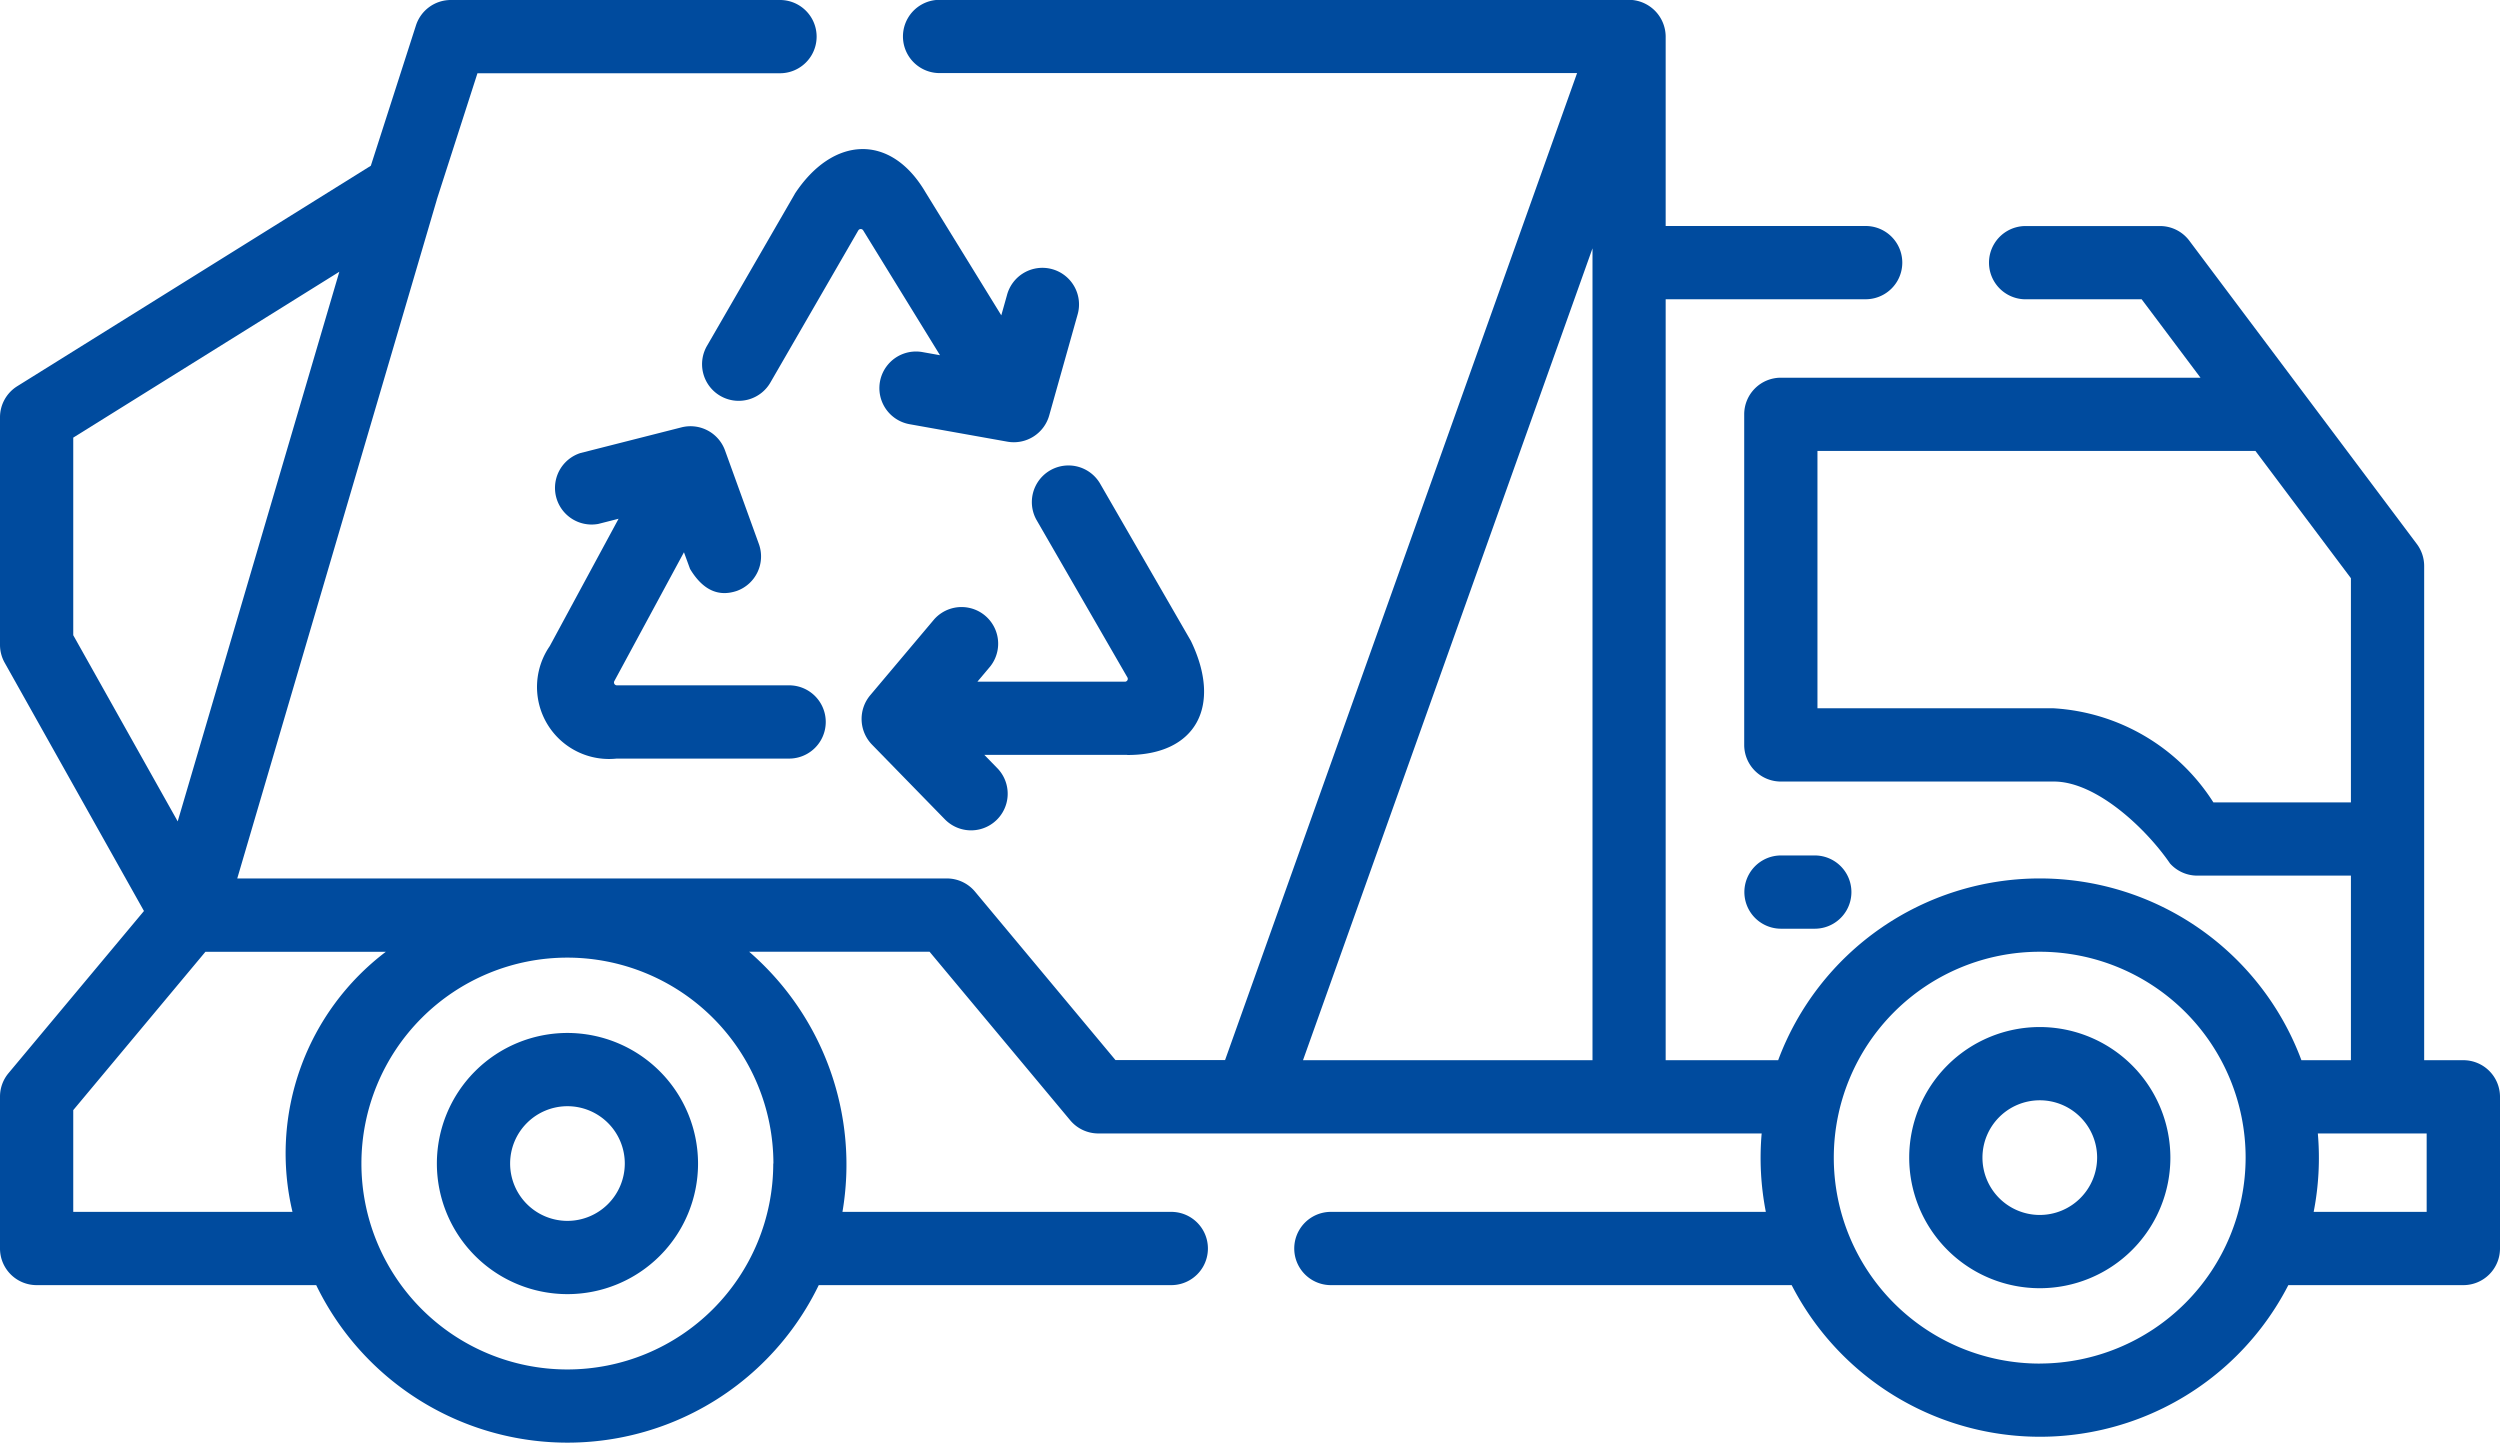 <svg xmlns="http://www.w3.org/2000/svg" width="60" height="34.625" viewBox="0 0 60 34.625">
  <g id="c_service01" transform="translate(0 -108.266)">
    <path id="パス_8572" data-name="パス 8572" d="M59.121,133.711H58.18V121.849a.879.879,0,0,0-.176-.527l-5.461-7.28a.879.879,0,0,0-.7-.351H48.615a.879.879,0,0,0,0,1.758H51.4l1.412,1.882H42.74a.879.879,0,0,0-.879.879v7.934a.879.879,0,0,0,.879.879h6.553c1.025,0,2.219,1.136,2.788,1.967a.879.879,0,0,0,.653.291h3.688v4.43H55.234a6.7,6.7,0,0,0-12.558,0h-2.7V115.448h4.8a.879.879,0,0,0,0-1.758h-4.8v-4.528a.887.887,0,0,0-.9-.9H22.55a.879.879,0,0,0,0,1.758h15.3l-8.448,23.687H26.771L23.4,129.665a.879.879,0,0,0-.675-.316H5.694l4.787-16.281,0-.005.978-3.039H18.72a.879.879,0,0,0,0-1.758h-7.9a.879.879,0,0,0-.837.61L8.9,112.244.414,117.535a.879.879,0,0,0-.414.746v5.46a.879.879,0,0,0,.112.43l3.343,5.959L.2,134.027a.879.879,0,0,0-.2.563v3.64a.879.879,0,0,0,.879.879h6.71a6.7,6.7,0,0,0,12.061,0h8.461a.879.879,0,1,0,0-1.758H20.219a6.756,6.756,0,0,0-2.24-6.244h4.33l3.376,4.046a.879.879,0,0,0,.675.316H42.28a6.751,6.751,0,0,0,.1,1.882H31.941a.879.879,0,0,0,0,1.758H43a6.7,6.7,0,0,0,11.92,0h4.206A.879.879,0,0,0,60,138.23v-3.64A.879.879,0,0,0,59.121,133.711Zm-6-6.188a4.886,4.886,0,0,0-3.833-2.258H43.619v-6.176H54.131l2.291,3.054v5.381h-3.3ZM1.758,118.769l6.386-3.981L4.265,127.979l-2.507-4.468Zm16.8,17.422a4.942,4.942,0,1,1-4.942-4.942A4.948,4.948,0,0,1,18.562,136.191ZM7.02,137.351H1.758v-2.442l3.172-3.8H9.26a6.07,6.07,0,0,0-2.24,6.244Zm31.2-23.125v19.485H31.272Zm10.733,26.766a4.942,4.942,0,1,1,4.942-4.942A4.948,4.948,0,0,1,48.955,140.991Zm9.287-3.641H55.528a6.752,6.752,0,0,0,.1-1.882h2.612Z" transform="translate(0 0)" fill="#004b9e"/>
    <path id="パス_8573" data-name="パス 8573" d="M394.138,318.608a3.134,3.134,0,1,0,3.134,3.134A3.138,3.138,0,0,0,394.138,318.608Zm0,4.51a1.376,1.376,0,1,1,1.376-1.376A1.378,1.378,0,0,1,394.138,323.118Z" transform="translate(-345.183 -185.693)" fill="#004b9e"/>
    <path id="パス_8574" data-name="パス 8574" d="M358.911,285.224a.879.879,0,0,0,0-1.758H358.1a.879.879,0,0,0,0,1.758Z" transform="translate(-315.356 -154.669)" fill="#004b9e"/>
    <path id="パス_8575" data-name="パス 8575" d="M92.61,319.817a3.134,3.134,0,1,0,3.134,3.134A3.138,3.138,0,0,0,92.61,319.817Zm0,4.51a1.376,1.376,0,1,1,1.376-1.376A1.378,1.378,0,0,1,92.61,324.327Z" transform="translate(-78.991 -186.76)" fill="#004b9e"/>
    <path id="パス_8576" data-name="パス 8576" d="M112.061,203.547H116.2a.879.879,0,0,0,0-1.758h-4.135a.069.069,0,0,1-.061-.1l1.672-3.094.146.4q.454.755,1.125.527a.879.879,0,0,0,.527-1.125l-.813-2.247a.881.881,0,0,0-1.046-.552l-2.427.617a.879.879,0,0,0,.433,1.7l.486-.124-1.651,3.055A1.728,1.728,0,0,0,112.061,203.547Z" transform="translate(-97.261 -77.075)" fill="#004b9e"/>
    <path id="パス_8577" data-name="パス 8577" d="M182.793,210.423c1.645.005,2.29-1.166,1.53-2.739l-2.186-3.787a.879.879,0,0,0-1.522.879l2.186,3.787a.069.069,0,0,1-.05.1H179.2l.308-.366a.879.879,0,0,0-1.344-1.132l-1.536,1.823a.885.885,0,0,0,.045,1.189l1.745,1.789a.879.879,0,1,0,1.259-1.227l-.311-.319h3.432Z" transform="translate(-155.742 -84.037)" fill="#004b9e"/>
    <path id="パス_8578" data-name="パス 8578" d="M146.093,139.831l-2.1,3.634a.879.879,0,1,0,1.522.879l2.1-3.634a.069.069,0,0,1,.118,0l1.843,2.995-.421-.075a.879.879,0,0,0-.309,1.731l2.352.42a.882.882,0,0,0,1-.634l.677-2.406a.879.879,0,1,0-1.692-.476l-.136.483-1.821-2.957c-.836-1.421-2.224-1.348-3.137.044Z" transform="translate(-127.016 -26.914)" fill="#004b9e"/>
  </g>
</svg>
